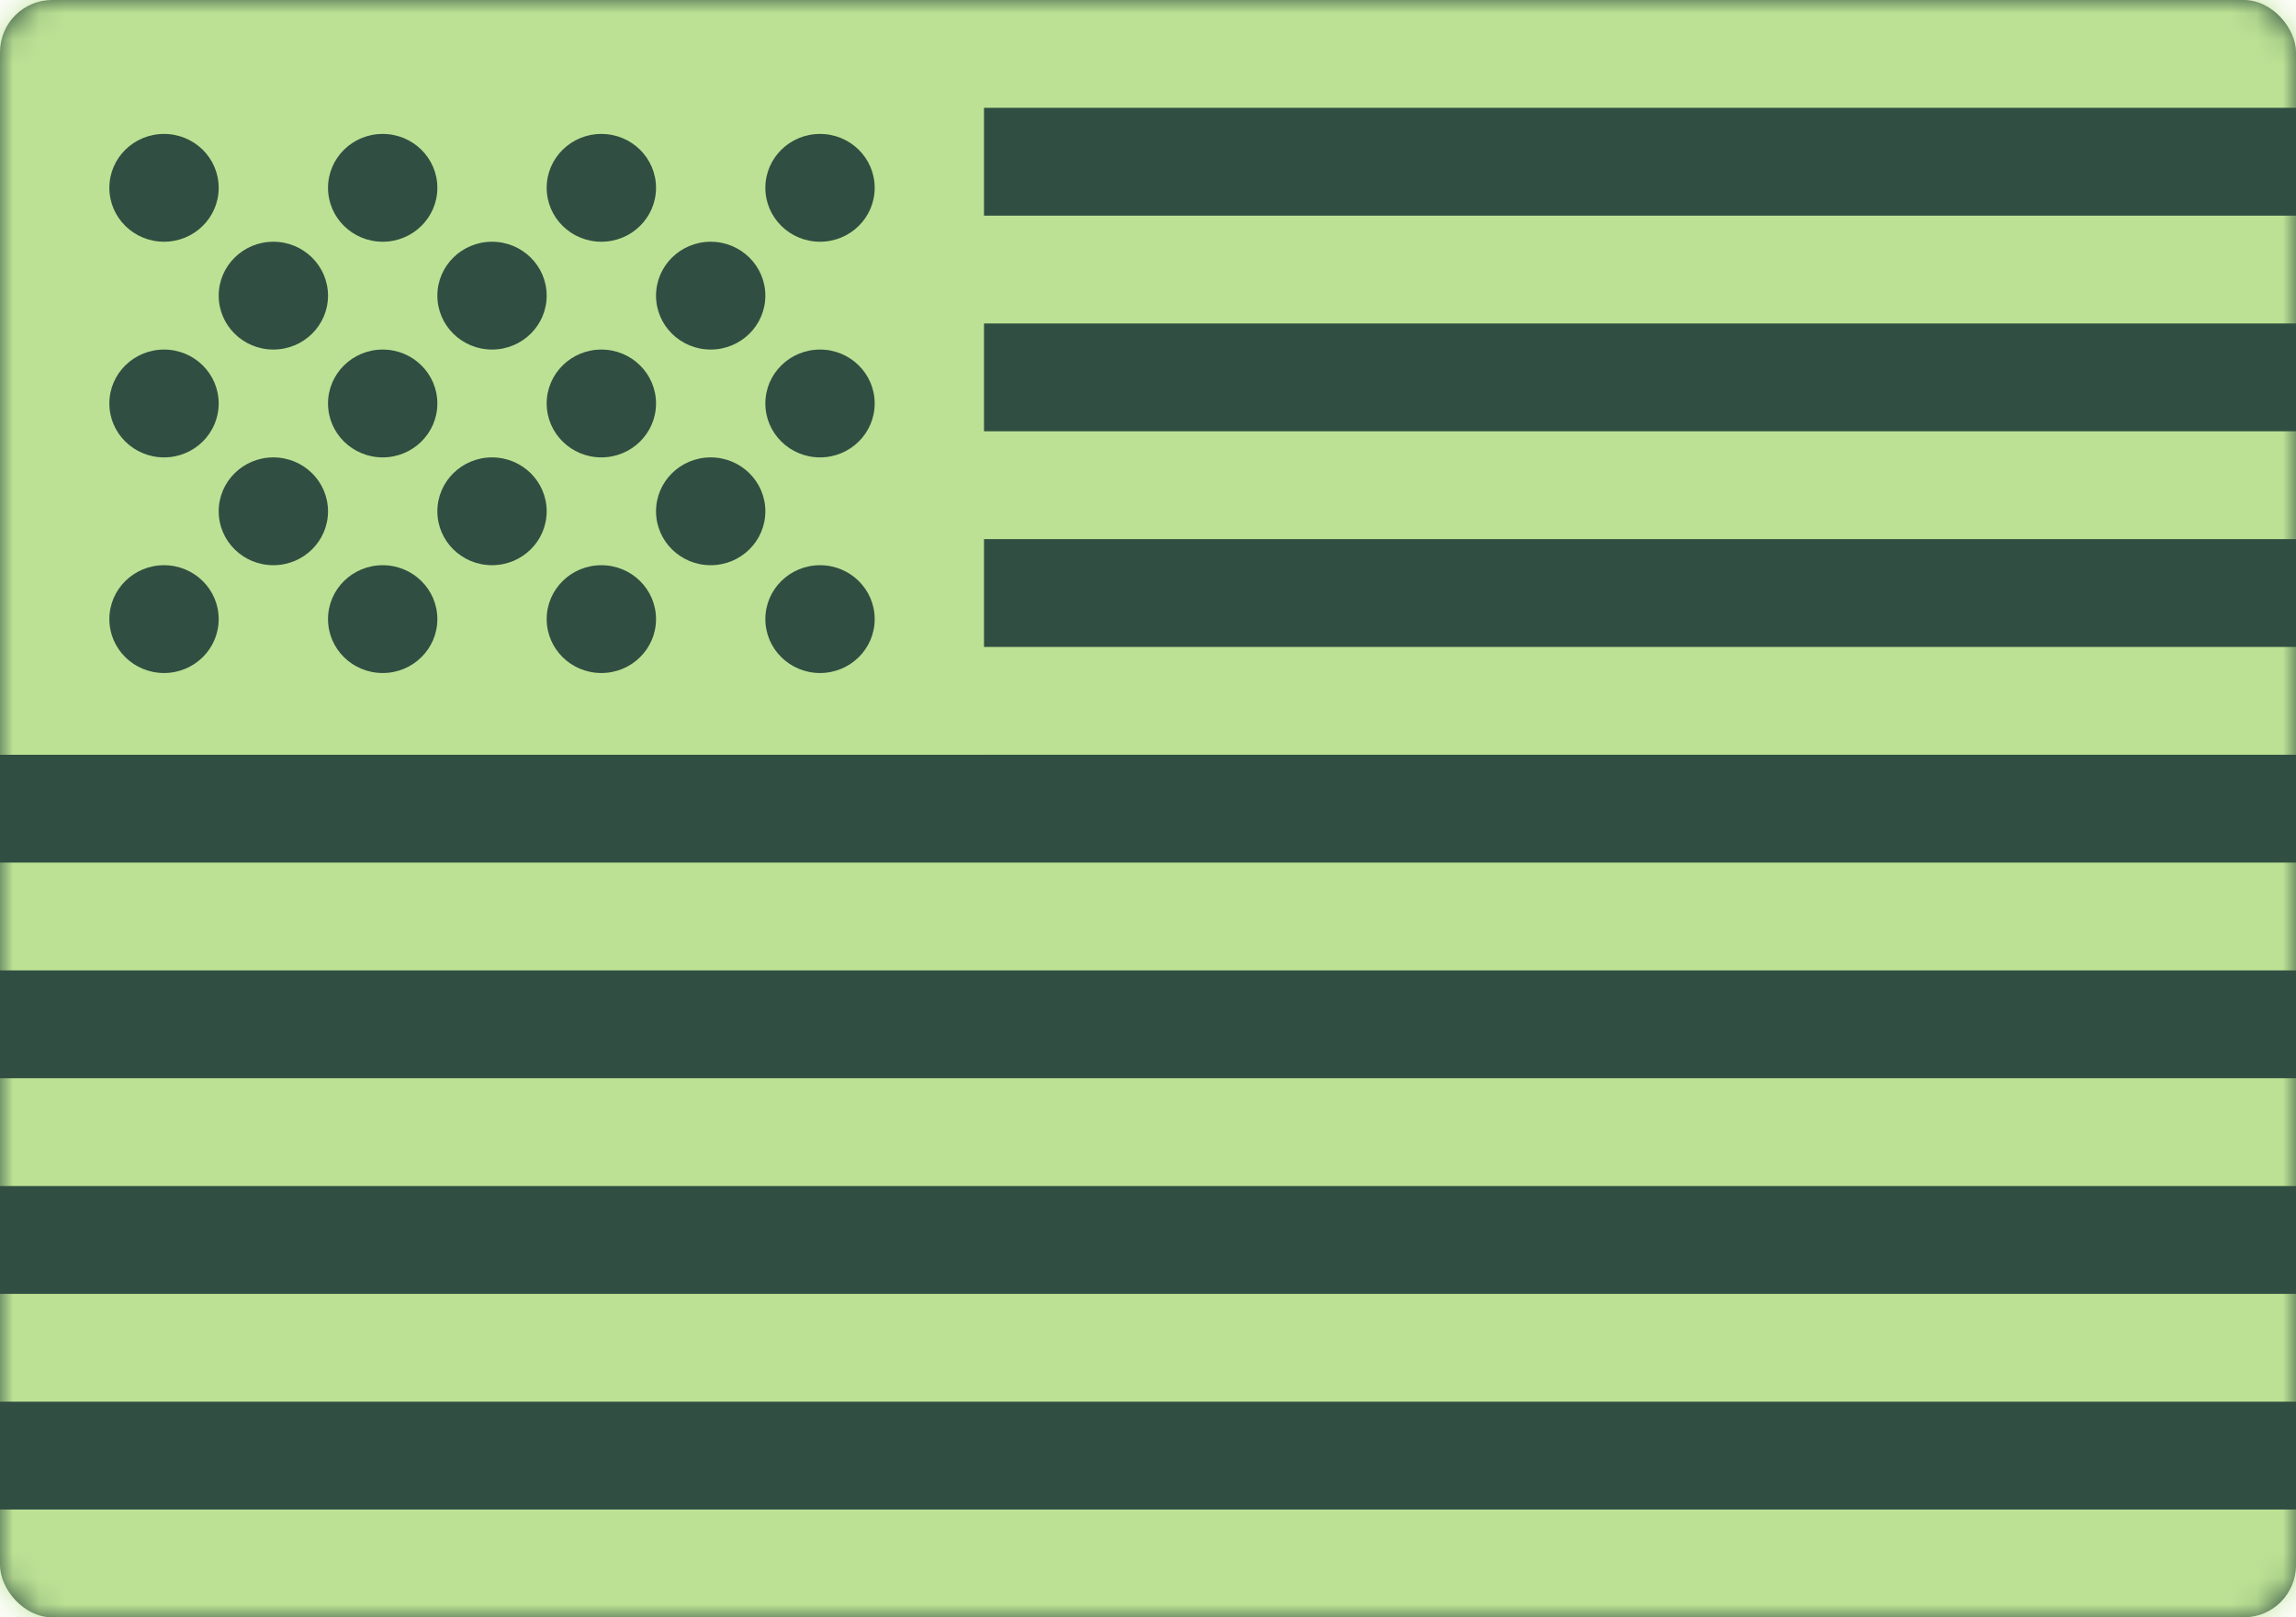 <svg width="88" height="62" viewBox="0 0 88 62" fill="none" xmlns="http://www.w3.org/2000/svg">
<rect width="88" height="62" rx="2" fill="#304F42"/>
<mask id="mask0_349_17217" style="mask-type:alpha" maskUnits="userSpaceOnUse" x="0" y="0" width="88" height="62">
<rect width="88" height="62" rx="2" fill="white"/>
</mask>
<g mask="url(#mask0_349_17217)">
<path fill-rule="evenodd" clip-rule="evenodd" d="M88 0H0V4.133H88V0ZM88 8.267H0V12.4H88V8.267ZM0 16.533H88V20.667H0V16.533ZM88 24.8H0V28.933H88V24.8ZM0 33.067H88V37.2H0V33.067ZM88 41.333H0V45.467H88V41.333ZM0 49.6H88V53.733H0V49.6ZM88 57.867H0V62H88V57.867Z" fill="#BCE194"/>
<rect width="37.714" height="28.933" fill="#BCE194"/>
<g filter="url(#filter0_d_349_17217)">
<path fill-rule="evenodd" clip-rule="evenodd" d="M8.382 6.2C8.382 7.342 7.444 8.267 6.287 8.267C5.129 8.267 4.191 7.342 4.191 6.2C4.191 5.059 5.129 4.134 6.287 4.134C7.444 4.134 8.382 5.059 8.382 6.2ZM16.763 6.2C16.763 7.342 15.825 8.267 14.668 8.267C13.51 8.267 12.572 7.342 12.572 6.2C12.572 5.059 13.51 4.134 14.668 4.134C15.825 4.134 16.763 5.059 16.763 6.2ZM23.049 8.267C24.206 8.267 25.144 7.342 25.144 6.2C25.144 5.059 24.206 4.134 23.049 4.134C21.891 4.134 20.953 5.059 20.953 6.2C20.953 7.342 21.891 8.267 23.049 8.267ZM33.525 6.2C33.525 7.342 32.587 8.267 31.43 8.267C30.272 8.267 29.334 7.342 29.334 6.2C29.334 5.059 30.272 4.134 31.43 4.134C32.587 4.134 33.525 5.059 33.525 6.2ZM10.477 12.4C11.634 12.4 12.572 11.475 12.572 10.334C12.572 9.192 11.634 8.267 10.477 8.267C9.32 8.267 8.382 9.192 8.382 10.334C8.382 11.475 9.32 12.4 10.477 12.4ZM20.953 10.334C20.953 11.475 20.015 12.4 18.858 12.4C17.701 12.4 16.763 11.475 16.763 10.334C16.763 9.192 17.701 8.267 18.858 8.267C20.015 8.267 20.953 9.192 20.953 10.334ZM27.239 12.4C28.396 12.4 29.334 11.475 29.334 10.334C29.334 9.192 28.396 8.267 27.239 8.267C26.082 8.267 25.144 9.192 25.144 10.334C25.144 11.475 26.082 12.4 27.239 12.4ZM33.525 14.467C33.525 15.608 32.587 16.534 31.43 16.534C30.272 16.534 29.334 15.608 29.334 14.467C29.334 13.326 30.272 12.4 31.43 12.4C32.587 12.4 33.525 13.326 33.525 14.467ZM23.049 16.534C24.206 16.534 25.144 15.608 25.144 14.467C25.144 13.326 24.206 12.4 23.049 12.4C21.891 12.4 20.953 13.326 20.953 14.467C20.953 15.608 21.891 16.534 23.049 16.534ZM16.763 14.467C16.763 15.608 15.825 16.534 14.668 16.534C13.51 16.534 12.572 15.608 12.572 14.467C12.572 13.326 13.51 12.4 14.668 12.4C15.825 12.4 16.763 13.326 16.763 14.467ZM6.287 16.534C7.444 16.534 8.382 15.608 8.382 14.467C8.382 13.326 7.444 12.4 6.287 12.4C5.129 12.4 4.191 13.326 4.191 14.467C4.191 15.608 5.129 16.534 6.287 16.534ZM12.572 18.601C12.572 19.742 11.634 20.667 10.477 20.667C9.32 20.667 8.382 19.742 8.382 18.601C8.382 17.459 9.32 16.534 10.477 16.534C11.634 16.534 12.572 17.459 12.572 18.601ZM18.858 20.667C20.015 20.667 20.953 19.742 20.953 18.601C20.953 17.459 20.015 16.534 18.858 16.534C17.701 16.534 16.763 17.459 16.763 18.601C16.763 19.742 17.701 20.667 18.858 20.667ZM29.334 18.601C29.334 19.742 28.396 20.667 27.239 20.667C26.082 20.667 25.144 19.742 25.144 18.601C25.144 17.459 26.082 16.534 27.239 16.534C28.396 16.534 29.334 17.459 29.334 18.601ZM31.43 24.8C32.587 24.8 33.525 23.875 33.525 22.734C33.525 21.592 32.587 20.667 31.43 20.667C30.272 20.667 29.334 21.592 29.334 22.734C29.334 23.875 30.272 24.8 31.43 24.8ZM25.144 22.734C25.144 23.875 24.206 24.8 23.049 24.8C21.891 24.8 20.953 23.875 20.953 22.734C20.953 21.592 21.891 20.667 23.049 20.667C24.206 20.667 25.144 21.592 25.144 22.734ZM14.668 24.8C15.825 24.8 16.763 23.875 16.763 22.734C16.763 21.592 15.825 20.667 14.668 20.667C13.51 20.667 12.572 21.592 12.572 22.734C12.572 23.875 13.51 24.8 14.668 24.8ZM8.382 22.734C8.382 23.875 7.444 24.8 6.287 24.8C5.129 24.8 4.191 23.875 4.191 22.734C4.191 21.592 5.129 20.667 6.287 20.667C7.444 20.667 8.382 21.592 8.382 22.734Z" fill="#304F42"/>
</g>
</g>
<defs>
<filter id="filter0_d_349_17217" x="4.191" y="4.134" width="29.334" height="21.667" filterUnits="userSpaceOnUse" color-interpolation-filters="sRGB">
<feFlood flood-opacity="0" result="BackgroundImageFix"/>
<feColorMatrix in="SourceAlpha" type="matrix" values="0 0 0 0 0 0 0 0 0 0 0 0 0 0 0 0 0 0 127 0" result="hardAlpha"/>
<feOffset dy="1"/>
<feColorMatrix type="matrix" values="0 0 0 0 0 0 0 0 0 0 0 0 0 0 0 0 0 0 0.06 0"/>
<feBlend mode="normal" in2="BackgroundImageFix" result="effect1_dropShadow_349_17217"/>
<feBlend mode="normal" in="SourceGraphic" in2="effect1_dropShadow_349_17217" result="shape"/>
</filter>
</defs>
</svg>
